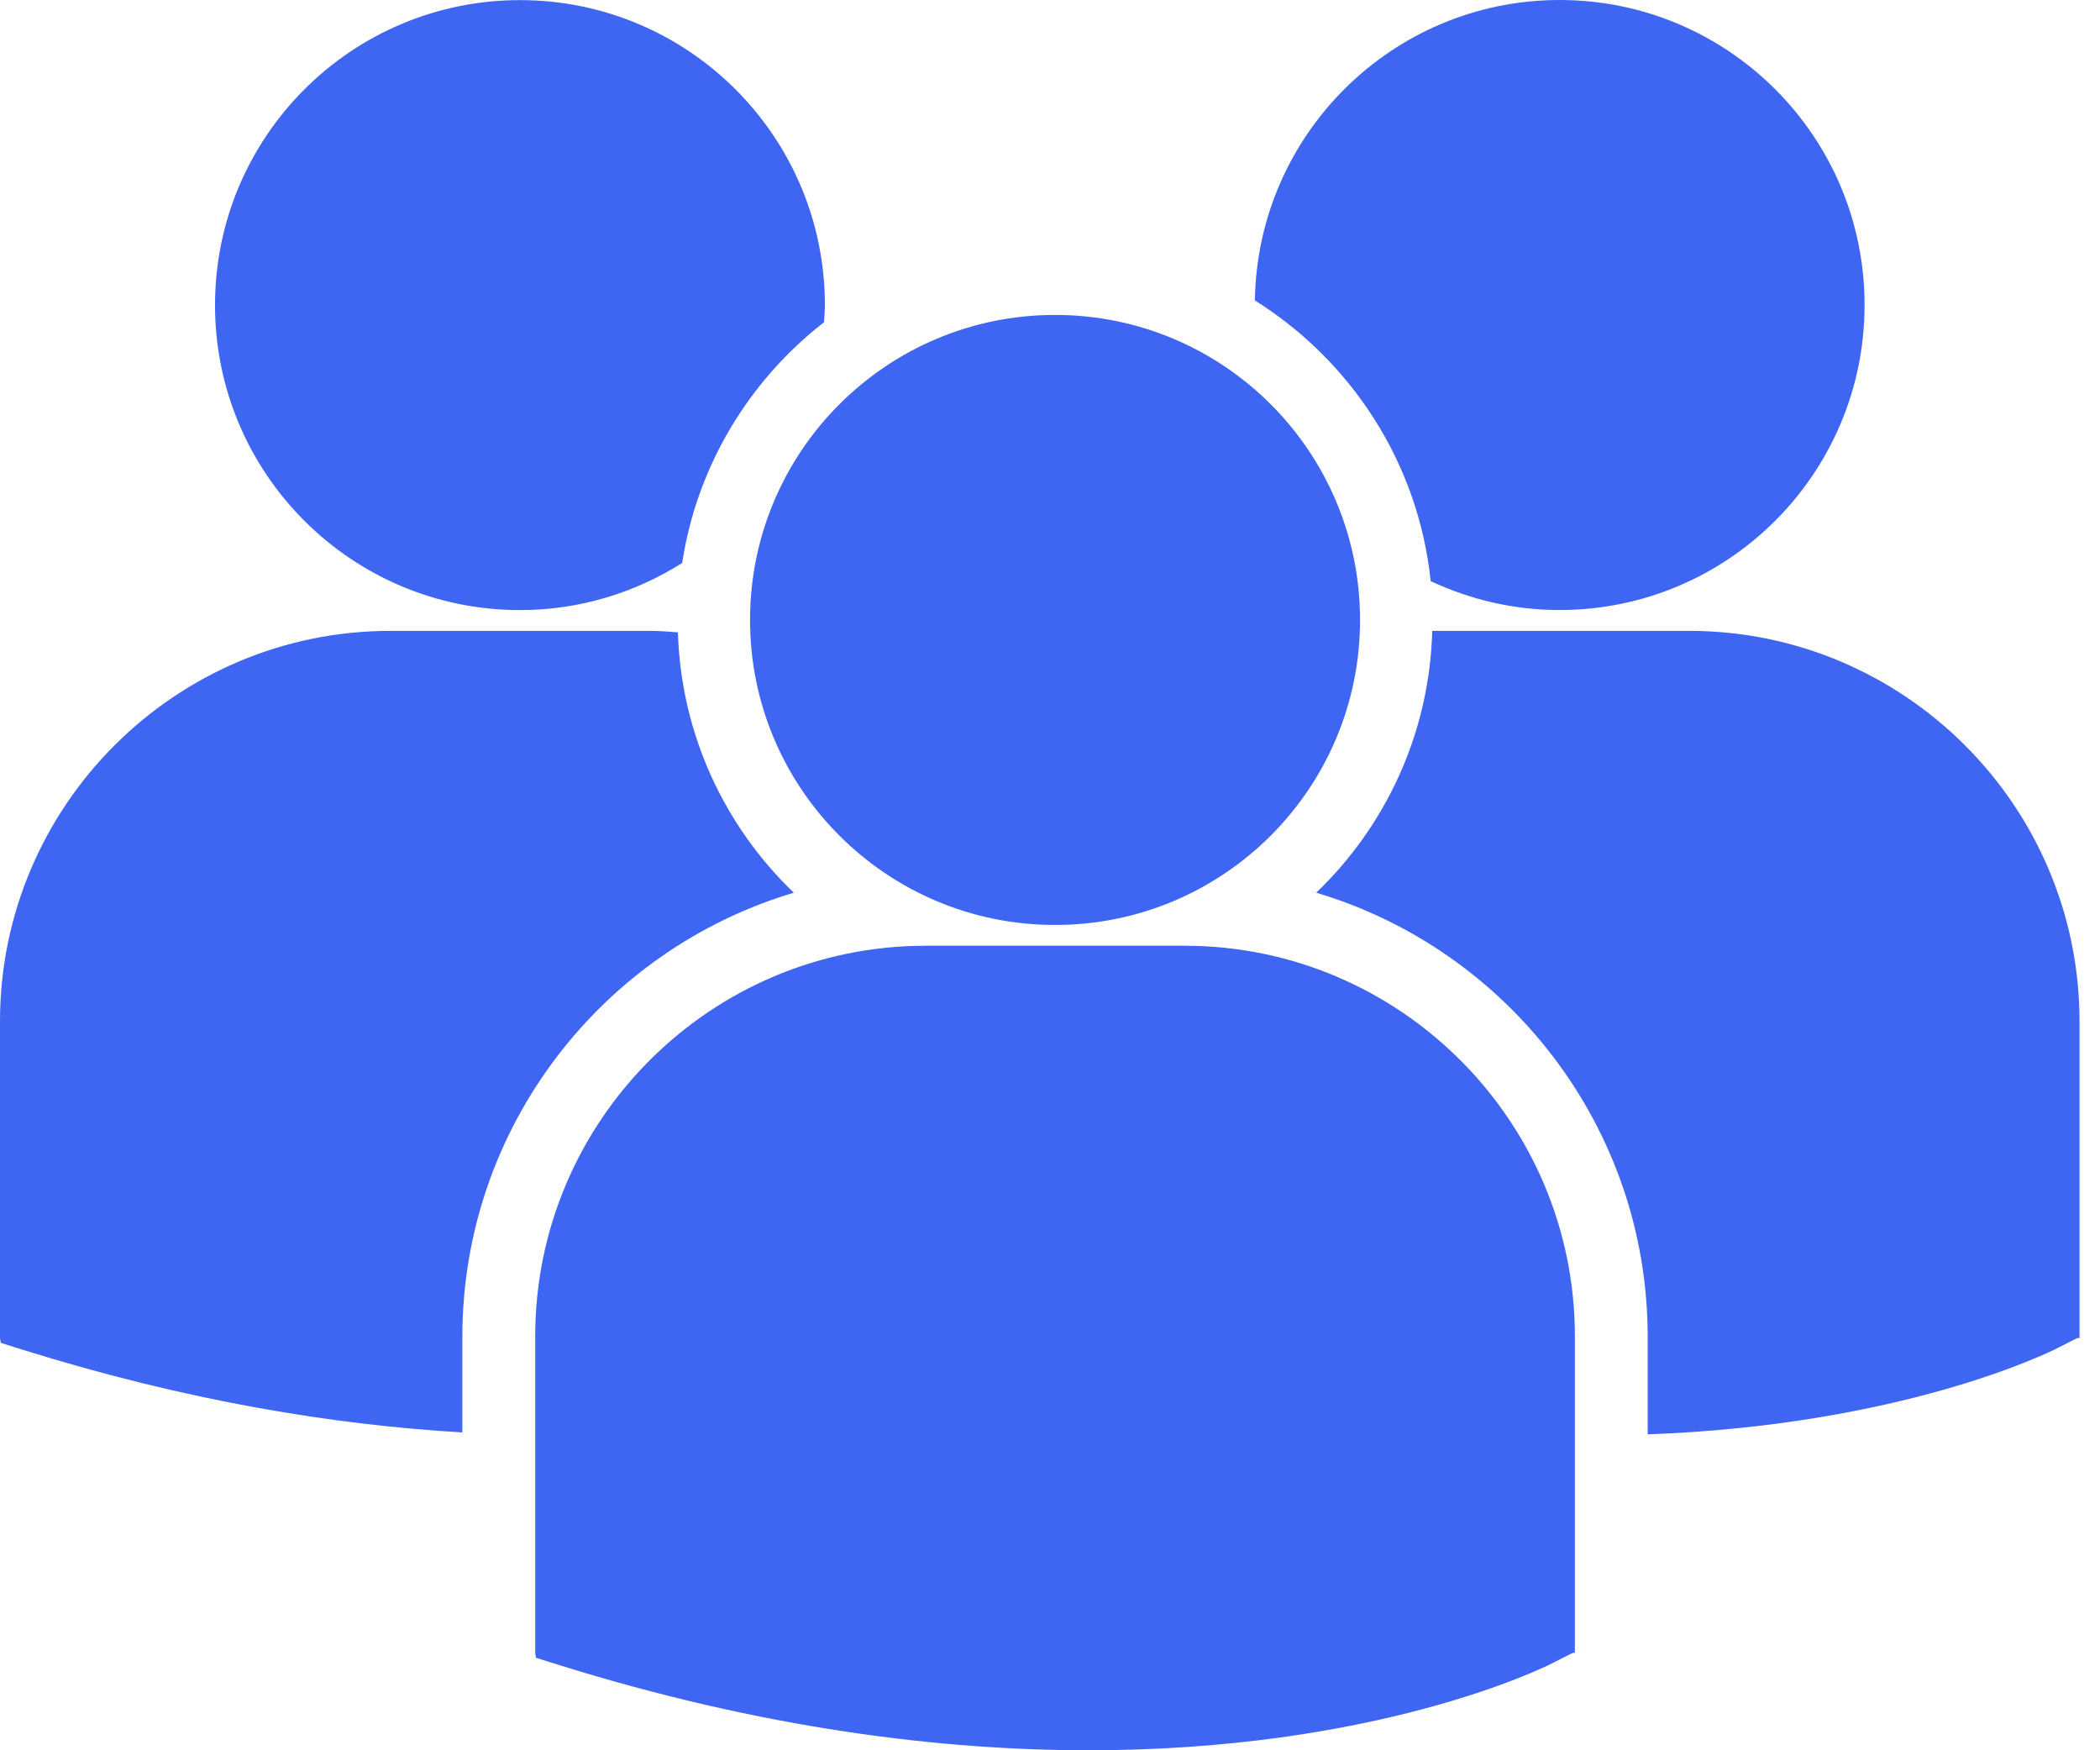 <svg xmlns="http://www.w3.org/2000/svg" width="36" height="30" viewBox="0 0 36 30" fill="none"><path d="M21.512 5.149c1.648 1.033 2.804 2.782 3.014 4.812C25.199 10.275 25.945 10.456 26.736 10.456c2.888.0 5.228-2.341 5.228-5.228C31.965 2.341 29.624.0 26.736.0c-2.86 889772e-9-5.18 2.3-5.224 5.149zM18.087 15.854c2.888.0 5.228-2.341 5.228-5.228.0-2.887-2.341-5.228-5.228-5.228s-5.229 2.341-5.229 5.228c0 2.887 2.342 5.228 5.229 5.228zM20.305 16.21H15.869c-3.691.0-6.694 3.003-6.694 6.695v5.425L9.188 28.415 9.562 28.532C13.085 29.633 16.145 30 18.664 30c4.92.0 7.772-1.403 7.947-1.492l.349-.177H26.998V22.905C26.999 19.214 23.996 16.21 20.305 16.21zm8.65-5.397H24.553C24.505 12.574 23.753 14.16 22.564 15.301 25.845 16.277 28.246 19.319 28.246 22.913v1.672C32.592 24.426 35.097 23.194 35.262 23.111L35.611 22.934H35.649V17.507c0-3.691-3.003-6.694-6.694-6.694zM8.913 10.457C9.936 10.457 10.888 10.159 11.694 9.65 11.95 7.979 12.846 6.518 14.126 5.523 14.131 5.425 14.141 5.328 14.141 5.23c0-2.888-2.341-5.228-5.227-5.228-2.888.0-5.228 2.341-5.228 5.228.0 2.886 2.34 5.227 5.228 5.227zm4.695 4.844c-1.183-1.135-1.933-2.712-1.987-4.463C11.458 10.826 11.296 10.813 11.13 10.813H6.694C3.003 10.813.0 13.816.0 17.507V22.933L.014 23.017.387 23.134C3.213 24.017 5.735 24.423 7.926 24.552V22.913C7.927 19.319 10.327 16.277 13.609 15.301z" fill="#3e66f3"/></svg>